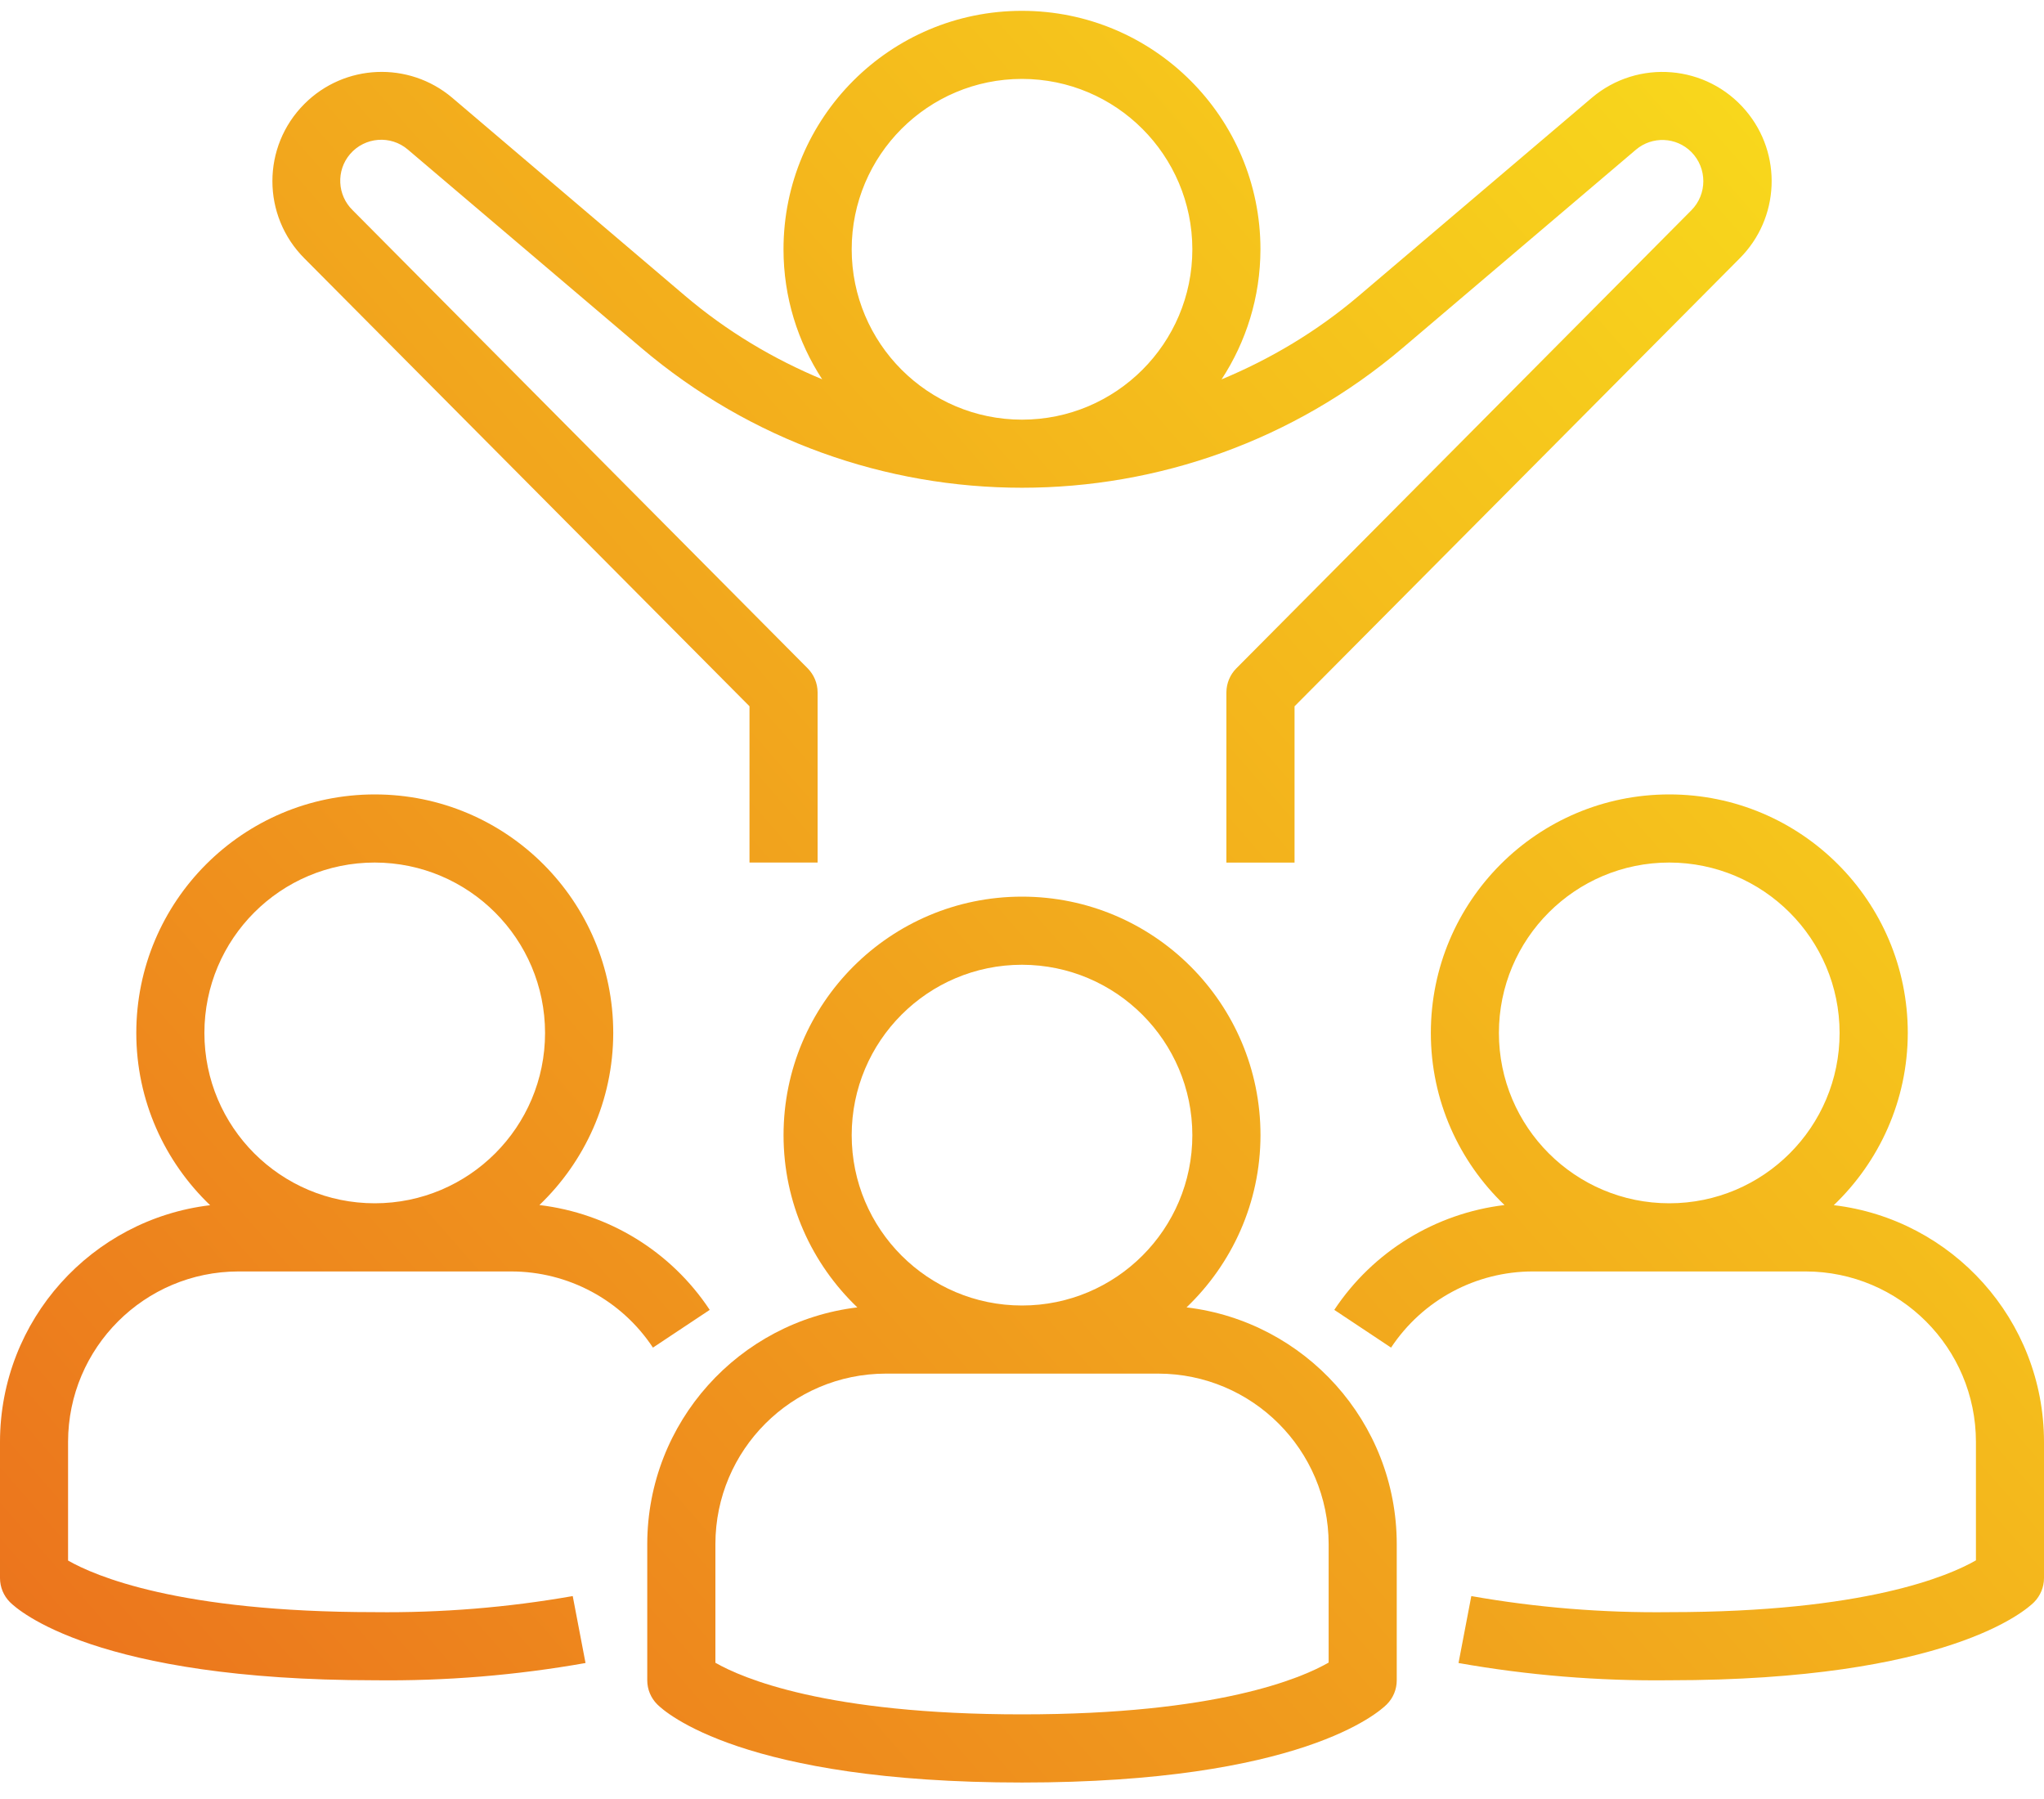 <?xml version="1.0" encoding="utf-8"?>
<!-- Generator: Adobe Illustrator 16.0.0, SVG Export Plug-In . SVG Version: 6.00 Build 0)  -->
<!DOCTYPE svg PUBLIC "-//W3C//DTD SVG 1.1//EN" "http://www.w3.org/Graphics/SVG/1.1/DTD/svg11.dtd">
<svg version="1.1" id="Calque_1" xmlns="http://www.w3.org/2000/svg" xmlns:xlink="http://www.w3.org/1999/xlink" x="0px" y="0px"
	 width="50px" height="44px" viewBox="0 5.625 50 44" enable-background="new 0 5.625 50 44" xml:space="preserve">
<g>
	<linearGradient id="SVGID_1_" gradientUnits="userSpaceOnUse" x1="-6.24" y1="40.013" x2="44.426" y2="-4.32">
		<stop  offset="0" style="stop-color:#EB721D"/>
		<stop  offset="1" style="stop-color:#FAE81C"/>
	</linearGradient>
	<path fill="url(#SVGID_1_)" d="M18.334,22.899v3.822H20v-4.166c-0.001-0.218-0.089-0.428-0.242-0.583L8.629,10.769
		C8.247,10.4,8.219,9.796,8.563,9.394c0.362-0.421,0.995-0.47,1.416-0.109l5.706,4.847c5.372,4.563,13.258,4.563,18.63,0
		l5.704-4.847c0.397-0.335,0.984-0.312,1.353,0.056c0.393,0.396,0.393,1.034,0,1.429l-11.13,11.203
		c-0.154,0.155-0.24,0.365-0.242,0.583v4.166h1.667v-3.822l10.887-10.954c0.983-0.982,1.05-2.553,0.153-3.614
		c-0.953-1.128-2.639-1.269-3.766-0.317l-5.705,4.848c-1.027,0.873-2.162,1.545-3.354,2.041c0.598-0.915,0.949-2.006,0.951-3.181
		c0-3.222-2.612-5.833-5.834-5.833s-5.833,2.611-5.833,5.833c0,1.174,0.35,2.264,0.946,3.179c-1.189-0.495-2.323-1.167-3.35-2.039
		L11.06,8.014c-1.062-0.896-2.633-0.83-3.614,0.153c-1.044,1.044-1.043,2.735,0.001,3.778L18.334,22.899z M20.834,11.722
		c0-2.301,1.865-4.167,4.166-4.167c2.301,0.002,4.164,1.867,4.167,4.167c0,2.301-1.866,4.167-4.167,4.167l0,0
		C22.699,15.888,20.834,14.022,20.834,11.722z"/>
	<linearGradient id="SVGID_2_" gradientUnits="userSpaceOnUse" x1="7.489" y1="55.702" x2="58.154" y2="11.37">
		<stop  offset="0" style="stop-color:#EB721D"/>
		<stop  offset="1" style="stop-color:#FAE81C"/>
	</linearGradient>
	<path fill="url(#SVGID_2_)" d="M29.025,37.601c1.11-1.062,1.807-2.555,1.809-4.212c0-3.223-2.612-5.834-5.834-5.834
		s-5.833,2.611-5.833,5.834c0,1.657,0.694,3.15,1.805,4.212c-2.892,0.347-5.135,2.804-5.139,5.787v3.333
		c0,0.222,0.088,0.434,0.245,0.59c0.194,0.195,2.106,1.911,8.922,1.911c6.816,0,8.728-1.716,8.923-1.911
		c0.157-0.156,0.244-0.368,0.244-0.59v-3.333C34.164,40.402,31.918,37.945,29.025,37.601z M20.834,33.389
		c0-2.303,1.865-4.168,4.166-4.168c2.301,0.004,4.164,1.867,4.167,4.168c0,2.301-1.866,4.166-4.167,4.166
		S20.834,35.689,20.834,33.389z M32.501,46.288c-0.667,0.384-2.72,1.267-7.501,1.267c-4.802,0-6.853-0.891-7.5-1.262v-2.905
		c0.003-2.3,1.866-4.163,4.167-4.167h6.667c2.299,0.004,4.164,1.867,4.167,4.167V46.288z"/>
	<linearGradient id="SVGID_3_" gradientUnits="userSpaceOnUse" x1="13.115" y1="62.133" x2="63.782" y2="17.8">
		<stop  offset="0" style="stop-color:#EB721D"/>
		<stop  offset="1" style="stop-color:#FAE81C"/>
	</linearGradient>
	<path fill="url(#SVGID_3_)" d="M44.858,35.101c1.11-1.062,1.807-2.555,1.81-4.212c0-3.223-2.612-5.834-5.834-5.834
		c-3.223,0-5.833,2.611-5.833,5.834c0,1.656,0.693,3.147,1.802,4.209c-1.686,0.202-3.213,1.131-4.164,2.564l1.389,0.923
		c0.771-1.165,2.076-1.864,3.474-1.863h6.665c2.301,0.003,4.166,1.866,4.168,4.167v2.899c-0.668,0.384-2.721,1.267-7.5,1.267
		c-1.623,0.02-3.244-0.111-4.844-0.393l-0.313,1.637c1.701,0.301,3.428,0.442,5.156,0.422c6.814,0,8.728-1.715,8.923-1.91
		C49.912,44.654,50,44.442,50,44.221v-3.332C49.997,37.902,47.752,35.445,44.858,35.101z M36.666,30.889
		c0-2.303,1.866-4.168,4.168-4.168c2.3,0.004,4.164,1.867,4.166,4.168c0,2.301-1.865,4.166-4.166,4.166
		C38.532,35.055,36.666,33.189,36.666,30.889z"/>
	<linearGradient id="SVGID_4_" gradientUnits="userSpaceOnUse" x1="-1.065" y1="45.927" x2="49.601" y2="1.594">
		<stop  offset="0" style="stop-color:#EB721D"/>
		<stop  offset="1" style="stop-color:#FAE81C"/>
	</linearGradient>
	<path fill="url(#SVGID_4_)" d="M5.833,36.722H12.5c1.397-0.001,2.702,0.698,3.472,1.863l1.389-0.923
		c-0.95-1.436-2.479-2.363-4.166-2.564c1.109-1.062,1.804-2.553,1.806-4.209c0-3.223-2.611-5.834-5.833-5.834
		s-5.834,2.611-5.834,5.834c0,1.657,0.695,3.15,1.806,4.213C2.247,35.447,0.004,37.904,0,40.889v3.332
		c0,0.222,0.088,0.434,0.244,0.59c0.195,0.195,2.107,1.91,8.923,1.91c1.729,0.021,3.455-0.121,5.156-0.422l-0.313-1.637
		c-1.6,0.281-3.221,0.412-4.844,0.393c-4.803,0-6.853-0.891-7.501-1.262v-2.904C1.669,38.588,3.533,36.725,5.833,36.722z M5,30.889
		c0-2.303,1.865-4.168,4.167-4.168c2.3,0.004,4.164,1.867,4.166,4.168c0,2.301-1.865,4.166-4.166,4.166
		C6.865,35.055,5,33.189,5,30.889z"/>
</g>
</svg>
